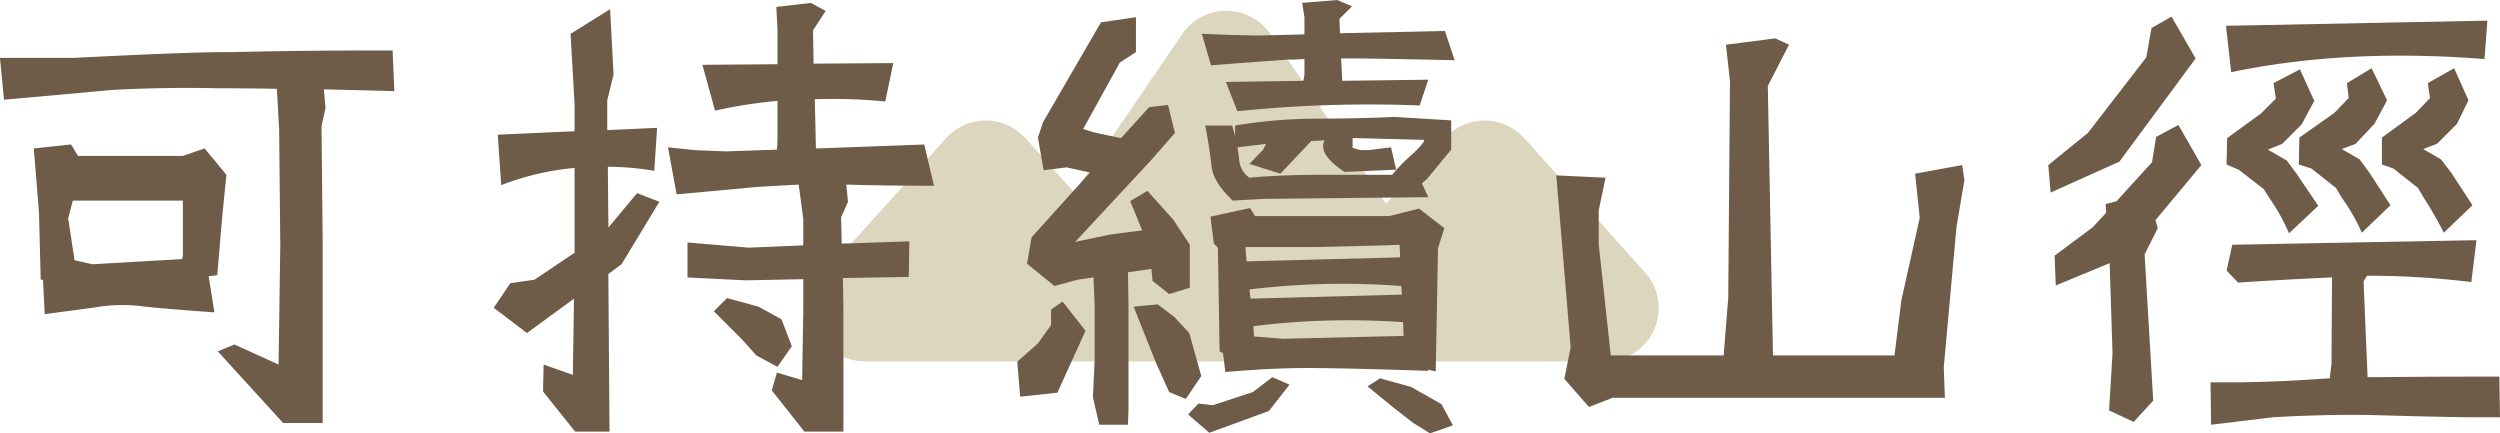 <svg xmlns="http://www.w3.org/2000/svg" width="468.514" height="81.211" viewBox="0 0 468.514 81.211">
  <g id="Group_2801" data-name="Group 2801" transform="translate(-720.429 -165.789)">
    <g id="Group_2255" data-name="Group 2255" transform="translate(952.781 169.459)">
      <path id="Union_5" data-name="Union 5" d="M106.853,67.79H13.364A10,10,0,0,1,5.931,51.1L28.552,25.964a10,10,0,0,1,14.866,0l9.147,10.163L72.8,6.452a10,10,0,0,1,16.525,0L111,38.238l11.046-12.273a10,10,0,0,1,14.865,0L159.529,51.1A10,10,0,0,1,152.1,67.79Z" transform="translate(-83.601 -3.735)" fill="#dbd6bd"/>
    </g>
    <path id="Path_2444" data-name="Path 2444" d="M-224.374-42.754l-.859-10.635,6.982-.752,1.289,2.148H-197.3l4.082-1.4,4.082,4.941-.752,7.412-.967,11.387-1.611.215,1.074,6.768q-9.023-.645-13.428-1.128a30.026,30.026,0,0,0-7.627,0q-3.223.483-10.742,1.45l-.322-6.445h-.43l-.322-12.461Zm45.869,40.82-12.246-13.428,3.115-1.289,8.271,3.76.322-22.344-.215-21.7-.43-7.627q-5.371-.107-10.85-.107-10.635-.215-20.088.322l-20.2,1.826-.752-7.842h13.857q23.2-1.182,29.648-1.074,12.031-.322,30.078-.322l.322,7.627-12.461-.322h-.752l.322,3.438-.752,3.438.215,21.592V-1.934Zm-18.906-30.723.107-.752V-43.613h-20.625l-.859,3.33,1.182,7.842,3.33.752ZM-85.117-21.377l1.934,5.049-2.686,3.867-3.975-2.148-2.578-2.9-5.371-5.371,2.471-2.471,5.908,1.611Zm4.3,21.055-6.123-7.734.967-3.33,4.727,1.4.215-13.105v-5.8l-10.742.215-10.957-.537v-6.553l11.494.967,10.205-.43v-4.941l-.859-6.445q-4.082.215-7.734.43-6.875.645-15.146,1.4l-1.611-8.809,5.264.537,5.586.215,9.561-.322.107-1.719V-62.3a88.682,88.682,0,0,0-11.709,1.826l-2.363-8.594,14.072-.107v-6.338l-.215-4.4,6.445-.752,2.793,1.5-2.363,3.652.107,6.23,14.932-.107-1.5,7.2a103.079,103.079,0,0,0-13.213-.43l.215,9.238,20.3-.752,1.826,7.734q-8.809,0-16.436-.215l.322,3.223-1.289,2.9.107,4.941,12.676-.43-.107,6.66-12.354.215.107,5.264V-.322Zm-42.969,0-6.016-7.52.107-5.049,5.479,1.934L-124-25.244l-8.809,6.445-6.23-4.727,3.115-4.619,4.512-.645,7.52-5.049v-15.9a50.6,50.6,0,0,0-13.75,3.223l-.645-9.453,14.395-.645V-61.66l-.752-13.213,7.412-4.619.645,12.246-1.182,4.834v5.586l9.346-.43-.537,8.057a51.632,51.632,0,0,0-8.7-.752l.107,11.387,5.371-6.445L-108-43.4l-7.09,11.709-2.471,1.826.215,29.541ZM38.564-5.479,40.713-1.5,36.416,0,33.3-1.934,29.434-4.941,24.707-8.809l2.363-1.5,5.8,1.611ZM-4.3-5.264l7.52-2.471,3.652-2.793,3.223,1.4L6.23-4.189-4.941-.107-8.916-3.545l1.934-2.041Zm.215-30.293-.645-5.049,7.412-1.611.967,1.5H28.789l5.586-1.4L39.1-38.457,37.92-34.7l-.43,23.1-1.4-.322v.215q-15.9-.537-22.612-.537t-15.415.752l-.43-3.545-.645-.322L-3.33-34.8Zm3.545-8.057q-3.652-3.437-3.975-6.445t-1.182-7.627H-.645q.322,1.074.537,2.041v-2.041a93.992,93.992,0,0,1,15.254-1.289q7.412,0,14.609-.322l10.635.645v5.479L35.879-47.7l-.967.859,1.182,2.578-30.937.322ZM12.891-77.988l-.43-2.686,6.553-.537,2.793,1.182-2.363,2.363.107,2.686,19.658-.43,1.826,5.479q-9.883-.215-17.4-.322H19.766l.215,4.189,16.113-.215-1.611,4.834A241.174,241.174,0,0,0,.322-60.371L-1.826-65.85l14.5-.215.215-1.074v-3.008q-1.611.107-3.115.107-6.23.43-14.395,1.074l-1.719-5.908,5.479.215,5.049.107,8.7-.215ZM-8.7-18.8l2.256,8.057-2.9,4.3-3.115-1.289-2.471-5.479L-19.121-23.74l4.512-.43,3.115,2.363ZM-34.59-20.3v-2.9l2.148-1.5,4.3,5.479-5.264,11.6-6.982.752-.537-6.553,3.867-3.437Zm9.023,18.691-1.182-5.156.322-6.982V-23.955l-.215-5.264-3.008.43-4.3,1.182L-39.1-31.8l.859-4.941,10.957-12.139-4.4-.967-4.3.537-1.074-6.123.967-2.9,10.85-18.691,6.553-.967v6.553L-21.7-69.5l-6.875,12.461,2.041.645,5.049,1.074,5.264-5.8,3.545-.43,1.289,5.264-4.619,5.264L-30.078-35.879l6.66-1.4,5.908-.752-2.256-5.479,3.223-1.934,4.834,5.371,3.115,4.727v8.057L-12.461-26.1l-3.115-2.471-.215-2.256-4.4.645.107,6.123V-4.3L-20.2-1.611Zm57.041-16.65-.107-2.578a145.413,145.413,0,0,0-28.037.752l.107,1.934,5.479.43ZM30.83-32.979l-.107-2.363-2.363.107-13.535.322h-13l.215,2.686Zm.215,5.371a144.369,144.369,0,0,0-28.467.645l.215,1.719L31.152-26ZM5.693-54.248.322-53.6q.215,1.182.322,2.148A4.552,4.552,0,0,0,2.578-47.91q5.908-.537,13.32-.537H29.326A31.367,31.367,0,0,1,32.871-52.1q2.471-2.256,2.471-2.9l-12.568-.322h-.859V-53.5l1.5.43h1.4l4.3-.537.967,4.189-9.668.43q-5.049-3.33-3.76-5.908l-2.471.107-5.8,6.123-5.8-1.826,2.578-2.686Zm122.5,13.857-.859-8.271,8.809-1.611.43,2.793-1.5,8.916L132.7-12.354l.215,5.693h-62.3l-4.4,1.719-4.619-5.264,1.182-5.908L60.088-48.34l9.238.43-1.289,6.123v6.338l2.256,20.84H91.455l.859-10.85.322-40.5-.752-6.875,9.238-1.182,2.578,1.182L99.726-65.1l.967,50.488h22.773l1.289-10.312Zm59.658,12.139L185.7-30.508l1.074-4.834,45.762-.859-.967,7.842a162.109,162.109,0,0,0-19.551-1.182l-.645,1.074.752,17.939h1.934q9.453-.107,22.773-.107l.107,7.627h-5.479q-7.842-.107-16.812-.376T194.3-3.008L182.8-1.611l-.107-7.949h5.371q7.09-.107,13.535-.537l3.438-.215L205.361-13l.107-16.221Q197.841-28.9,187.851-28.252Zm41.035-29.756-3.76,3.76-2.578.967,3.33,1.934,1.826,2.363,4.082,6.23L226.415-37.6a70.83,70.83,0,0,0-3.76-6.553l-1.074-1.826-4.619-3.652-2.148-.752V-55.43l6.338-4.619,2.686-2.793-.43-2.793,4.941-2.793,2.686,6.016Zm-15.469,0-3.545,3.76-2.578.967,3.33,1.934,1.826,2.471,3.975,6.123L211.054-37.6a36.517,36.517,0,0,0-3.76-6.553l-1.074-1.826L201.6-49.629l-2.363-.752.107-5.049,6.553-4.619,2.686-2.793-.322-2.793,4.619-2.793,2.9,6.016Zm-13.643.107-3.652,3.652-2.686,1.074,3.545,2.041,1.826,2.471,4.082,6.016-5.479,5.156a36.709,36.709,0,0,0-3.652-6.553l-1.074-1.719-4.727-3.652-2.256-.967.107-4.941,6.338-4.619,2.793-2.793-.43-2.9,4.941-2.578,2.686,5.908Zm-13.213-9.775-.967-8.7,48.984-.967-.537,7.2Q208.046-72.187,186.562-67.676Zm-15.9-2.793.967-5.479,3.76-2.148,4.512,7.842L165.614-50.918l-12.891,5.8-.43-5.156,7.412-6.016Zm1.074,19.658.752-4.727,4.189-2.256,4.3,7.52-8.594,10.313.43,1.5-2.471,4.941,1.611,27.393L168.3-2.148,163.681-4.3l.645-10.742L163.788-31.9l-10.1,4.189-.215-5.586,7.2-5.371,2.471-2.686-.107-1.611,2.041-.537Z" transform="translate(952 247)" fill="#6e5b48"/>
  </g>
</svg>
